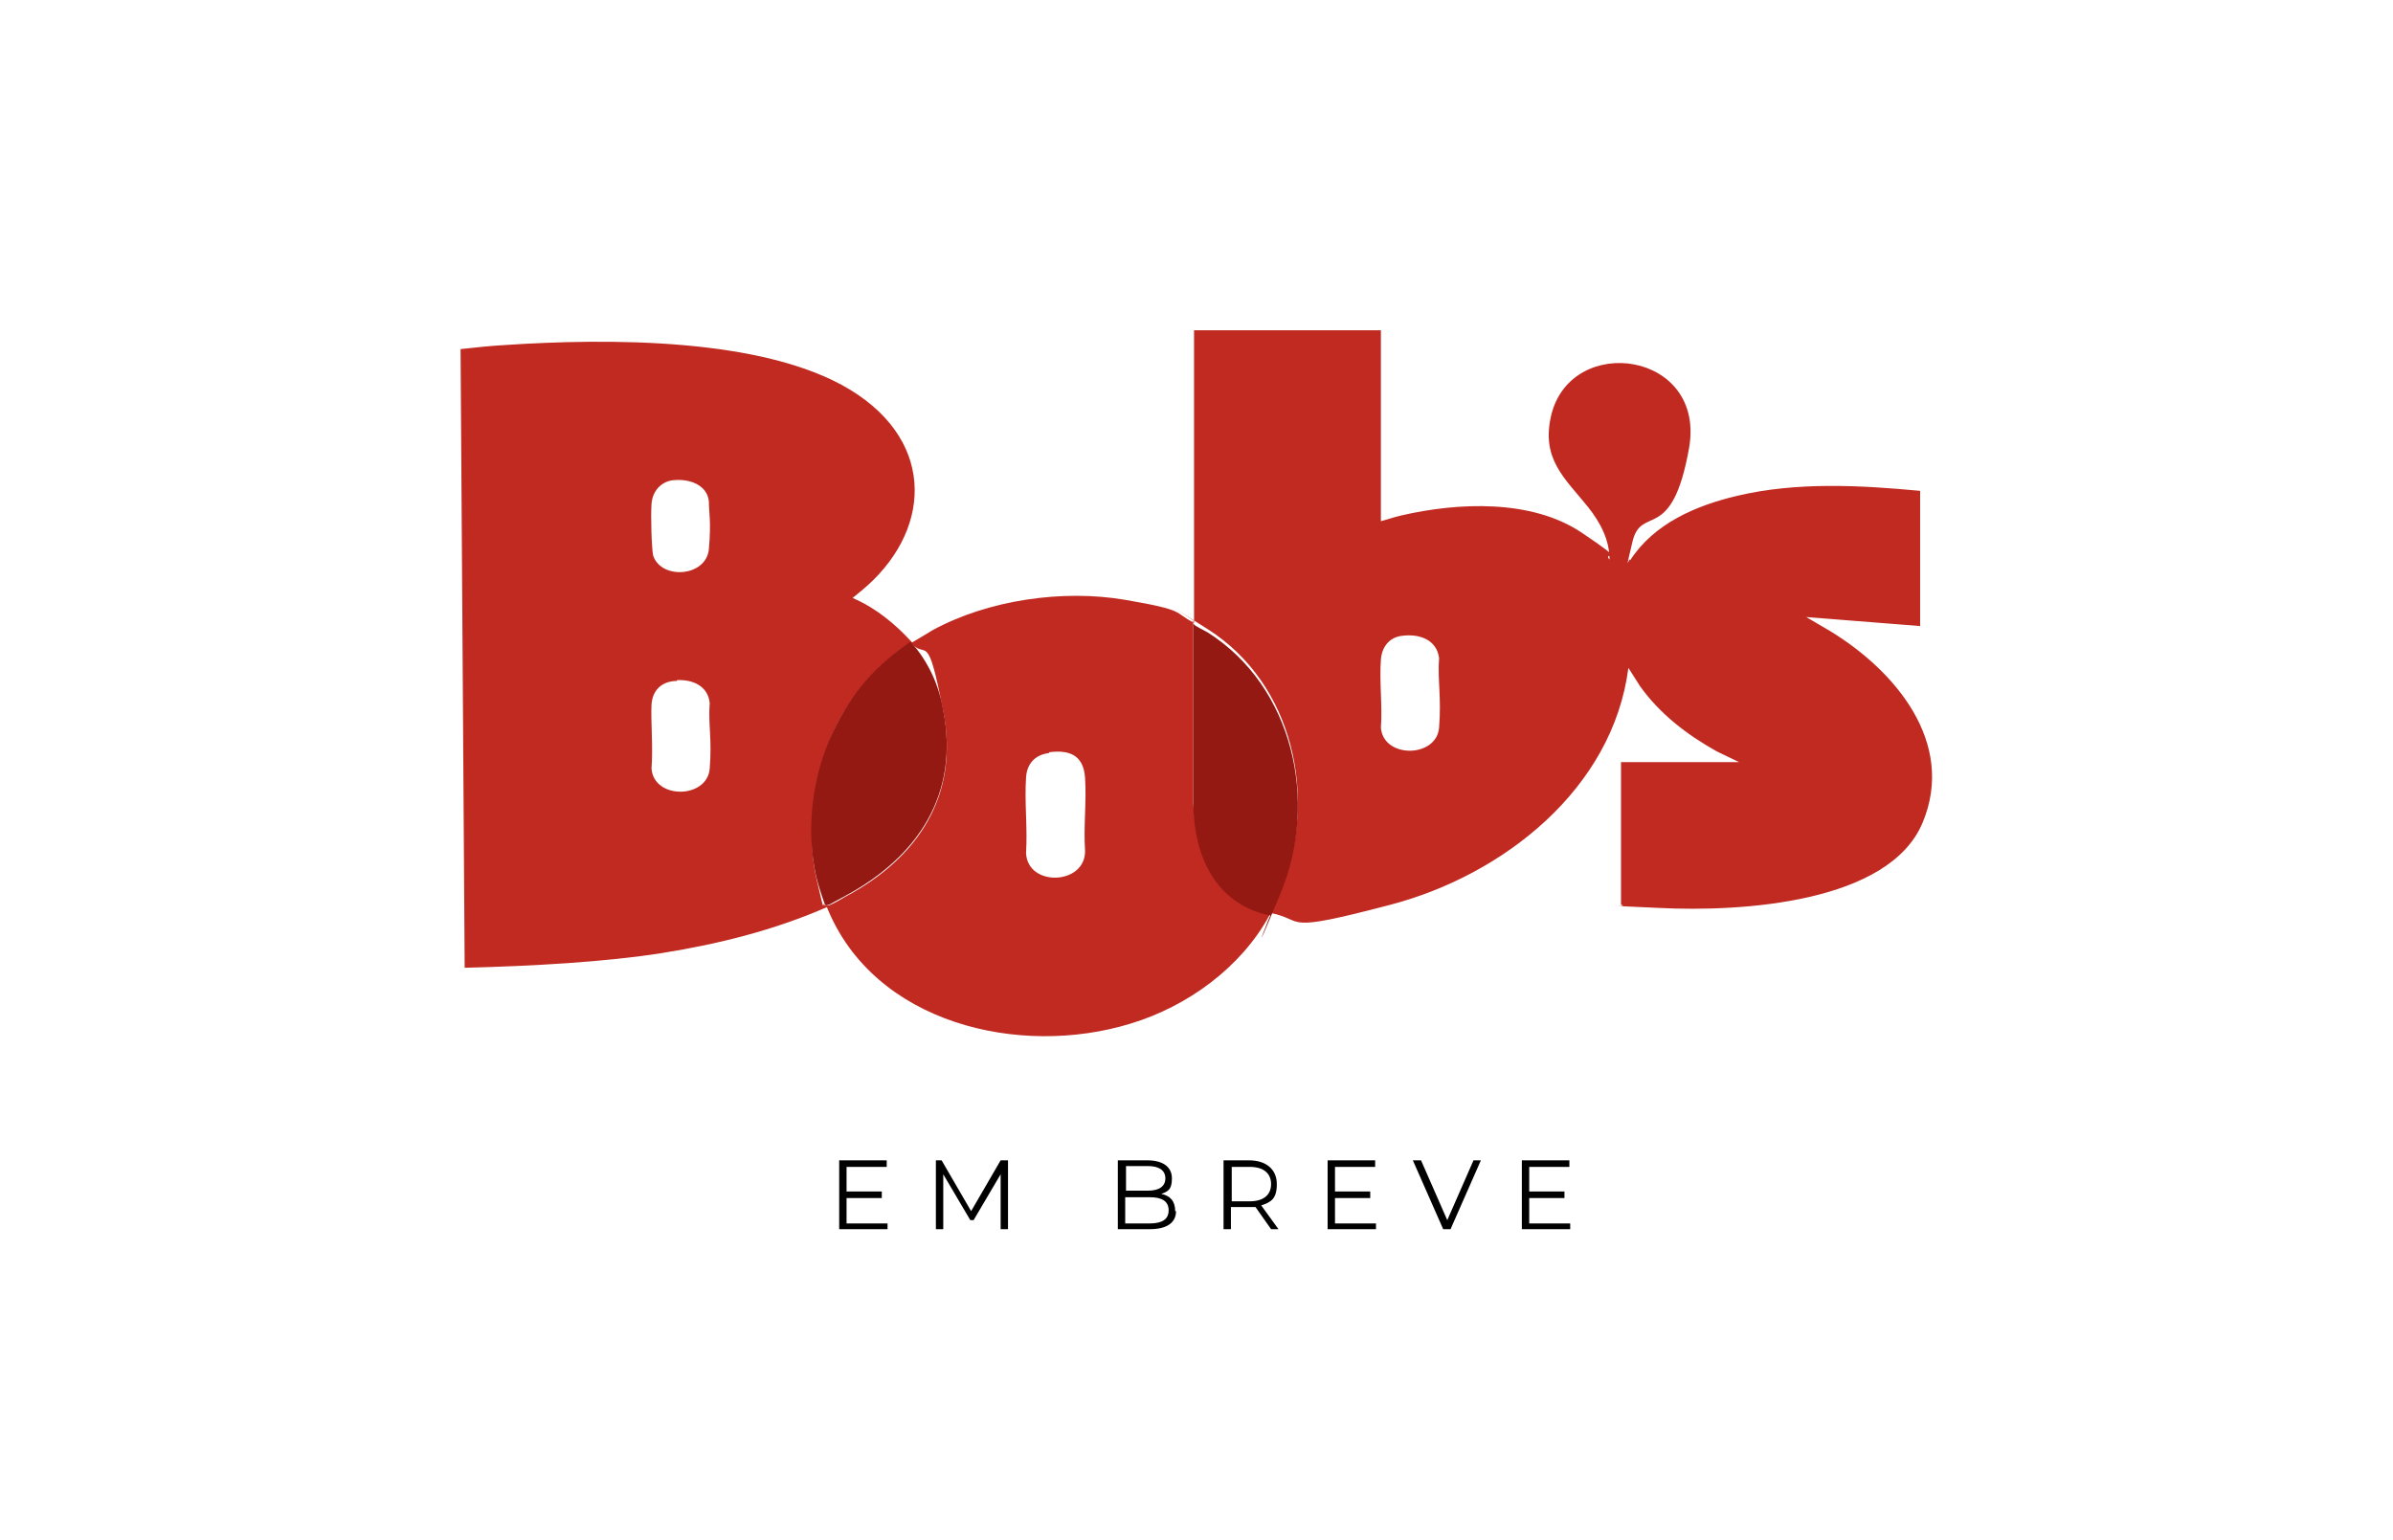 <?xml version="1.0" encoding="UTF-8"?>
<svg id="Nike" xmlns="http://www.w3.org/2000/svg" version="1.1" xmlns:cc="http://creativecommons.org/ns#" xmlns:dc="http://purl.org/dc/elements/1.1/" xmlns:inkscape="http://www.inkscape.org/namespaces/inkscape" xmlns:rdf="http://www.w3.org/1999/02/22-rdf-syntax-ns#" xmlns:sodipodi="http://sodipodi.sourceforge.net/DTD/sodipodi-0.dtd" xmlns:svg="http://www.w3.org/2000/svg" viewBox="0 0 292 187.9">
  <!-- Generator: Adobe Illustrator 29.1.0, SVG Export Plug-In . SVG Version: 2.1.0 Build 142)  -->
  <defs>
    <style>
      .st0 {
        fill: #941913;
      }

      .st1 {
        fill: #c12a21;
      }
    </style>
  </defs>
  <sodipodi:namedview id="namedview3801" bordercolor="#666666" borderopacity="1" gridtolerance="10" guidetolerance="10" inkscape:current-layer="Nike" inkscape:cx="145.985" inkscape:cy="93.970001" inkscape:pageopacity="0" inkscape:pageshadow="2" inkscape:window-height="2066" inkscape:window-maximized="1" inkscape:window-width="3840" inkscape:window-x="3829" inkscape:window-y="-11" inkscape:zoom="9.806321" objecttolerance="10" pagecolor="#ffffff" showgrid="false"/>
  <sodipodi:namedview id="namedview31" bordercolor="#666666" borderopacity="1" fit-margin-bottom="0" fit-margin-left="0" fit-margin-right="0" fit-margin-top="0" gridtolerance="10" guidetolerance="10" inkscape:current-layer="Under_Armour" inkscape:cx="146" inkscape:cy="94" inkscape:window-height="2066" inkscape:window-maximized="1" inkscape:window-width="3840" inkscape:window-x="3829" inkscape:window-y="-11" inkscape:zoom="1.2553191" objecttolerance="10" pagecolor="#ffffff" showgrid="false"/>
  <sodipodi:namedview id="namedview3897" bordercolor="#666666" borderopacity="1" fit-margin-bottom="0" fit-margin-left="0" fit-margin-right="0" fit-margin-top="0" gridtolerance="10" guidetolerance="10" objecttolerance="10" pagecolor="#ffffff" showgrid="false"/>
  <g>
    <path d="M108.3,149.2v.8h-5.9v-8.4h5.8v.8h-4.9v3h4.3v.8h-4.3v3.1h5Z"/>
    <path d="M123,141.6v8.4h-.9v-6.7l-3.3,5.6h-.4l-3.3-5.6v6.7h-.9v-8.4h.7l3.6,6.2,3.6-6.2h.7Z"/>
    <path d="M143.5,147.8c0,1.4-1.1,2.2-3.2,2.2h-3.9v-8.4h3.6c1.9,0,3,.8,3,2.2s-.5,1.6-1.3,1.9c1.1.2,1.7.9,1.7,2.1ZM137.4,142.3v3h2.7c1.3,0,2.1-.5,2.1-1.5s-.8-1.5-2.1-1.5h-2.7ZM142.6,147.7c0-1.1-.8-1.6-2.3-1.6h-3v3.2h3c1.5,0,2.3-.5,2.3-1.6Z"/>
    <path d="M155.1,150l-1.9-2.7c-.2,0-.4,0-.7,0h-2.3v2.7h-.9v-8.4h3.1c2.1,0,3.4,1.1,3.4,2.9s-.7,2.2-1.9,2.6l2.1,2.9h-1ZM155.1,144.5c0-1.3-.9-2.1-2.6-2.1h-2.2v4.2h2.2c1.7,0,2.6-.8,2.6-2.1Z"/>
    <path d="M167.9,149.2v.8h-5.9v-8.4h5.8v.8h-4.9v3h4.3v.8h-4.3v3.1h5Z"/>
    <path d="M180.7,141.6l-3.7,8.4h-.9l-3.7-8.4h1l3.2,7.3,3.2-7.3h.9Z"/>
    <path d="M191.6,149.2v.8h-5.9v-8.4h5.8v.8h-4.9v3h4.3v.8h-4.3v3.1h5Z"/>
  </g>
  <path class="st1" d="M154.9,111.7c-3.5,6.4-10,11.1-16.9,13.2-13.6,4.2-31.4,0-37.1-14.2-6.4,2.8-13.2,4.5-20.1,5.6s-16,1.6-24.1,1.8l-.5-75.5c1.8-.2,3.7-.4,5.5-.5,12.1-.8,31.5-1,42.1,5.5s9.8,17.5,1.3,24.5-.7.5-1,.7,0,0,0,.2c2.8,1.2,5.2,3.2,7.2,5.4,0,0,2.2-1.3,2.5-1.5,6.8-3.7,15.9-5,23.5-3.7s5.8,1.5,8.4,2.8v-35.7h22.8v23.3c.8-.2,1.6-.5,2.5-.7,6.9-1.6,15.9-2,22,2.1s2.4,2.1,3.4,3.3c0-2.4-1.1-4.5-2.6-6.4-2.9-3.6-5.8-5.9-4.5-11.3,2.5-10,18.9-7.7,16.8,4.1s-5.8,6.8-6.9,11.4-.3,1.5-.3,2.3c2.9-4.5,8-6.7,13.1-7.9,7.2-1.7,14.9-1.3,22.3-.6v16.5l-13.9-1.1,2.9,1.7c7.9,4.8,15.4,13.6,11.3,23.4s-22.1,10.9-32.1,10.4-3.2,0-4.7-.4v-17.4h14.4l-2.7-1.3c-3.6-2-7-4.6-9.4-8l-1.4-2.2c-1.9,14.8-15.3,25.3-29,28.9s-10.2,1.9-14.7,1c.3-1,.9-1.9,1.3-2.9,4.6-11.1,1.5-25.1-8.9-31.7s-1.5-1-1.7-1-.1,0-.1,0v22.2c.3,6.2,2.7,11.8,9.2,13.3v.3ZM82.1,58.6c-1.5.2-2.5,1.4-2.6,2.9s0,5.3.2,6.3c1,3,6.5,2.6,6.8-.8s0-4.4,0-5.8c-.2-2.1-2.5-2.8-4.3-2.6h0ZM171,77.6c-1.5.2-2.4,1.4-2.5,2.9-.2,2.7.2,5.6,0,8.3.3,3.8,6.8,3.7,7.1,0s-.2-5.8,0-8.5c-.3-2.3-2.5-3-4.6-2.7ZM100.7,110.5h.4c.6-.2,1.6-.8,2.1-1.1,8.8-4.7,13.9-12.3,11.9-22.6s-2-6.1-4-8.4c-4.1,2.8-7.5,6.6-9.5,11.1s-3.3,11.9-2,17.6.6,2.3,1.1,3.5h0ZM82.6,83.1c-1.8,0-3,1.1-3.1,2.9s.2,5.2,0,7.8c.3,3.8,6.8,3.7,7.1,0s-.2-5.4,0-8c-.2-2.1-2.1-2.9-4-2.8h0ZM128,91.9c-1.7.2-2.7,1.3-2.8,3-.2,3,.2,6.2,0,9.2.2,4.2,7.3,3.9,7.2-.3-.2-2.9.2-6,0-8.9s-2.1-3.4-4.4-3.1h0Z"/>
  <path class="st0" d="M155,111.7h-.2c-6.5-1.5-9-7.1-9.2-13.3v-22.2c0,0,0-.2.1,0s1.4.8,1.7,1c10.4,6.6,13.5,20.6,8.9,31.7s-1,1.9-1.3,2.9Z"/>
  <path class="st0" d="M100.7,110.5c-.4-1.1-.8-2.3-1.1-3.5-1.3-5.7-.5-12.3,2-17.6s5.5-8.3,9.5-11.1c2.1,2.3,3.5,5.3,4,8.4,2,10.3-3.2,17.9-11.9,22.6s-1.6.9-2.1,1.1-.3,0-.4,0h0Z"/>
</svg>